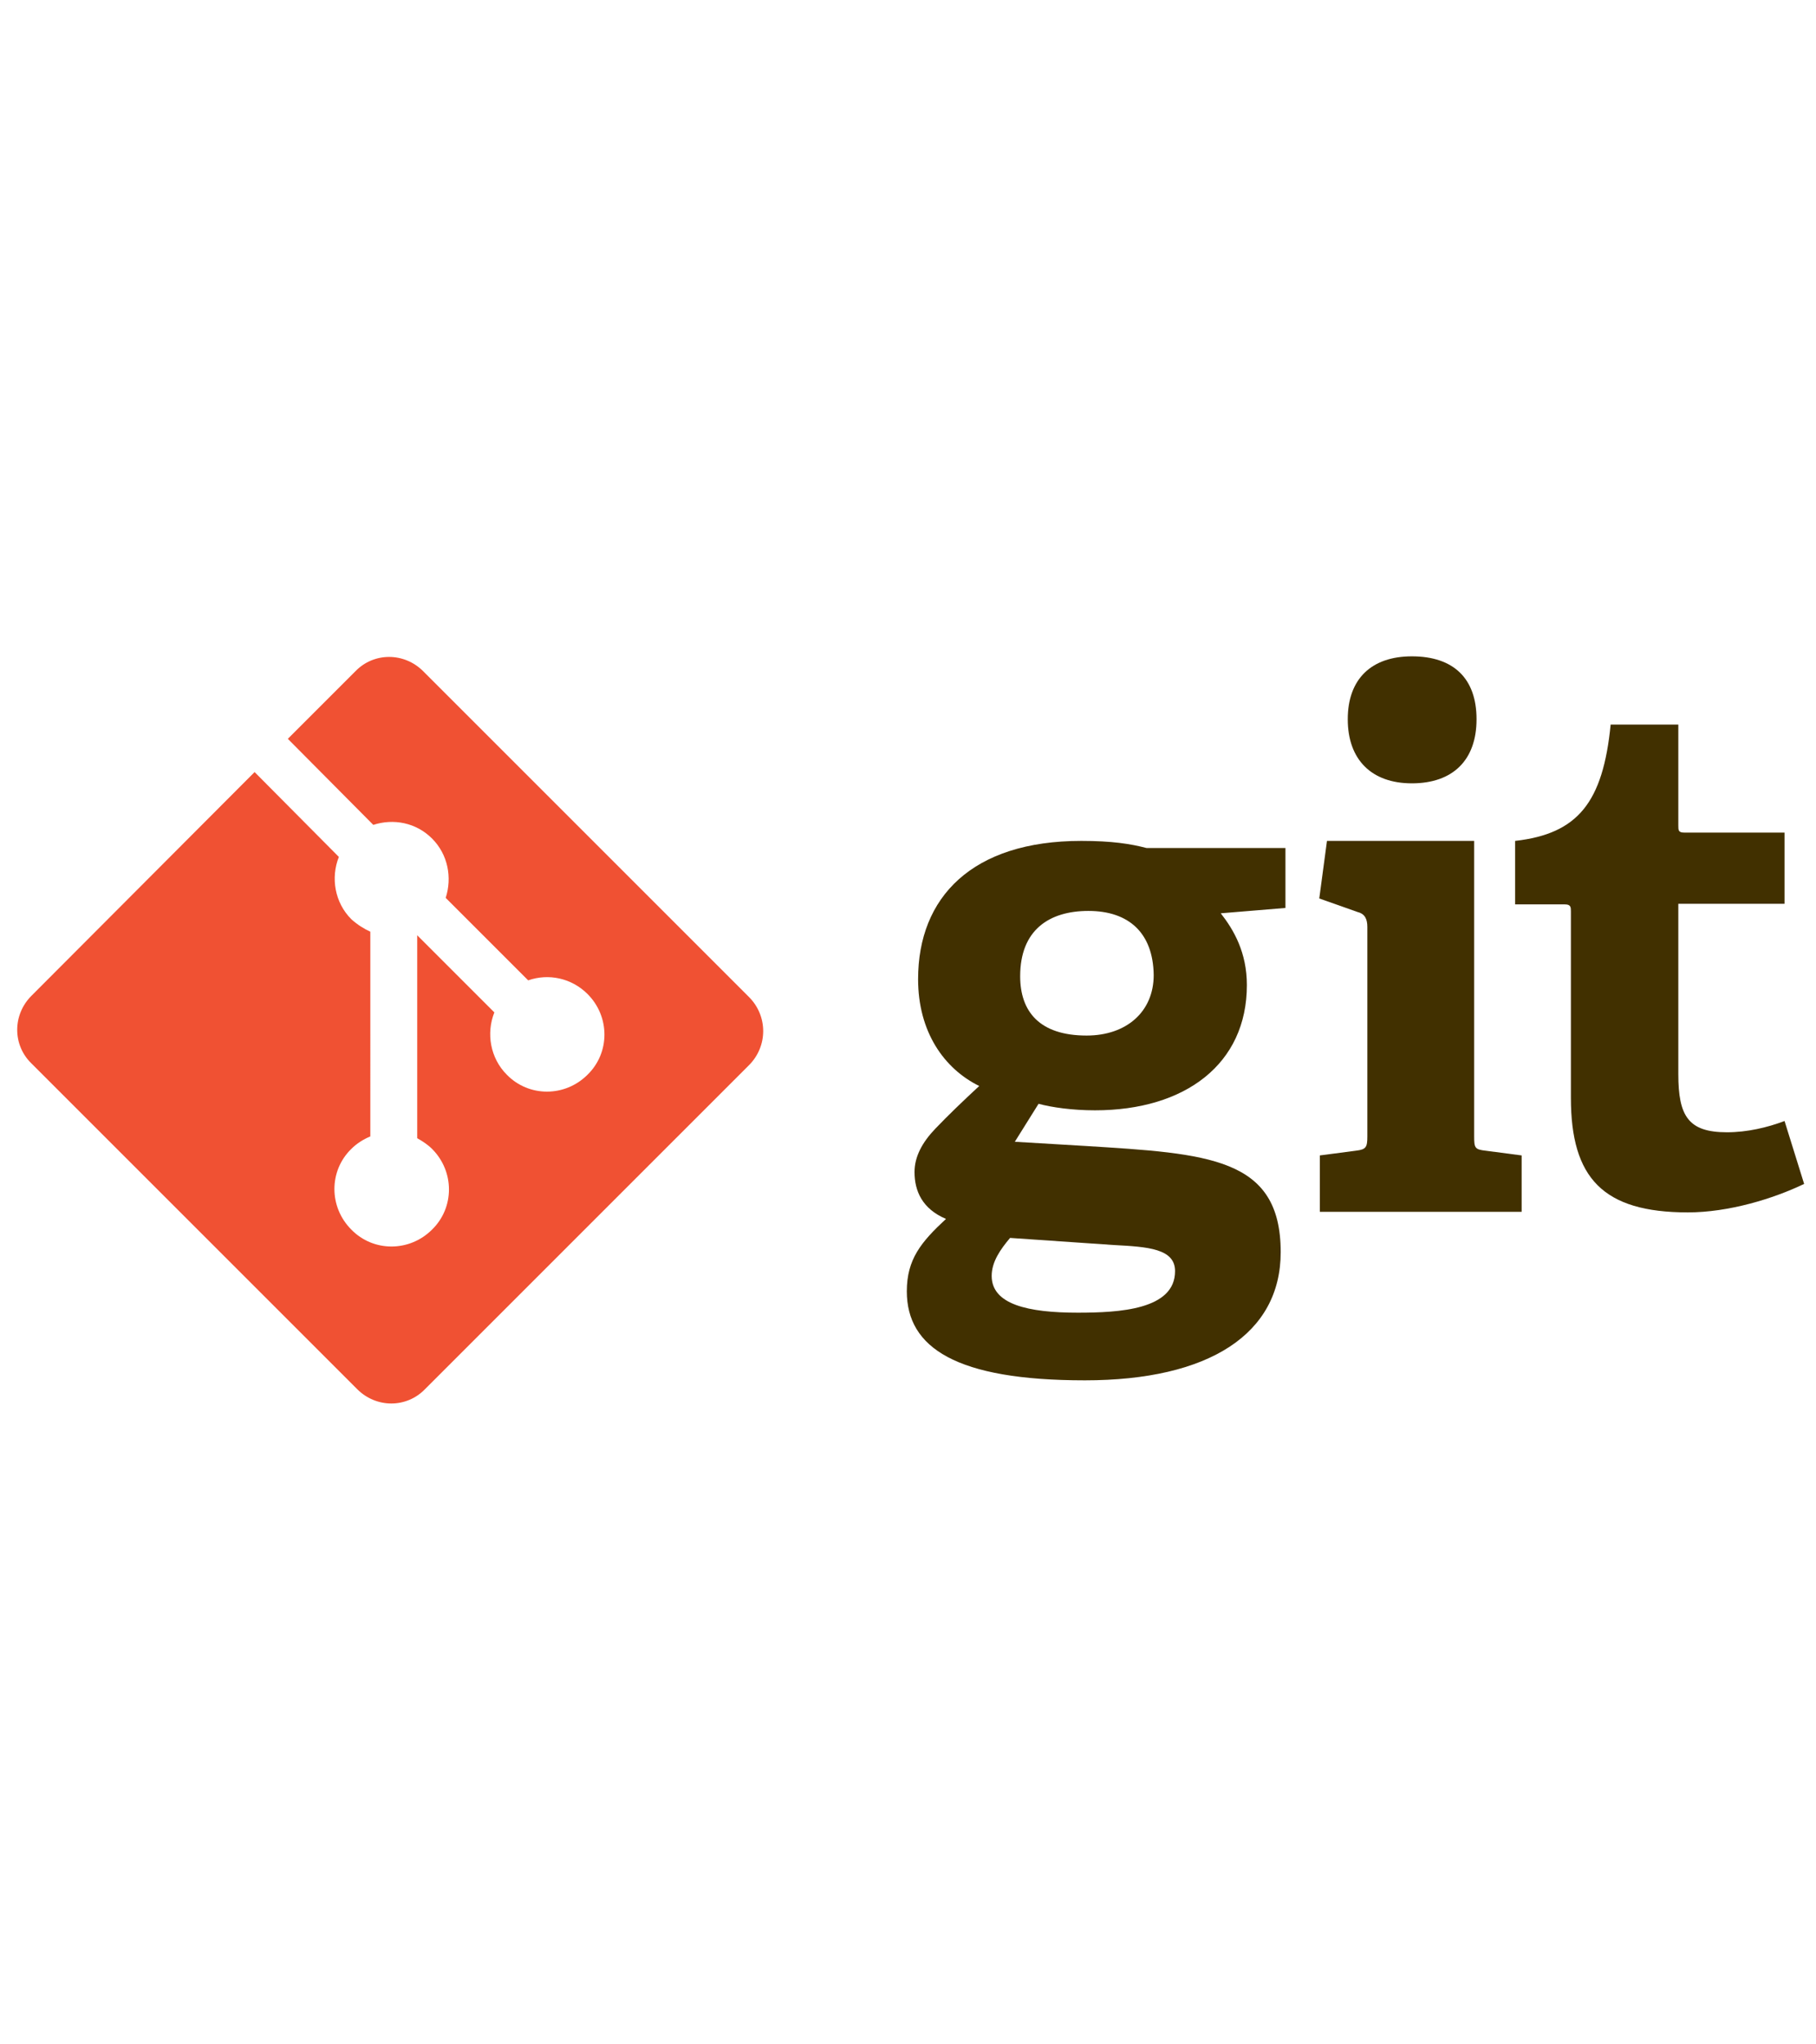 <?xml version="1.0" encoding="utf-8"?>
<!-- Generator: Adobe Illustrator 25.0.0, SVG Export Plug-In . SVG Version: 6.00 Build 0)  -->
<svg version="1.1" id="Layer_1" xmlns="http://www.w3.org/2000/svg" xmlns:xlink="http://www.w3.org/1999/xlink" x="0px" y="0px"
	 viewBox="0 0 306 344.4" style="enable-background:new 0 0 306 344.4;" xml:space="preserve">
<style type="text/css">
	.st0{fill:#413000;}
	.st1{fill:#F05133;}
</style>
<g>
	<path class="st0" d="M183.4,153.5c-6.6,0-11.5,3.2-11.5,11c0,5.9,3.2,10,11.2,10c6.7,0,11.3-4,11.3-10.2
		C194.3,157.2,190.2,153.5,183.4,153.5L183.4,153.5z M170.2,208.6c-1.6,1.9-3.1,4-3.1,6.4c0,4.8,6.1,6.2,14.5,6.2
		c7,0,16.4-0.5,16.4-7c0-3.8-4.6-4.1-10.3-4.4L170.2,208.6L170.2,208.6z M205.7,153.9c2.2,2.8,4.4,6.6,4.4,12.1
		c0,13.3-10.4,21.1-25.6,21.1c-3.8,0-7.3-0.5-9.5-1.1l-4,6.4l11.8,0.7c20.8,1.3,33,1.9,33,17.9c0,13.8-12.1,21.6-33,21.6
		c-21.7,0-30-5.5-30-15c0-5.4,2.4-8.3,6.6-12.2c-4-1.7-5.3-4.7-5.3-7.9c0-2.6,1.3-5,3.5-7.3c2.2-2.3,4.6-4.6,7.4-7.2
		c-5.9-2.9-10.3-9.1-10.3-18c0-13.8,9.1-23.3,27.5-23.3c5.2,0,8.3,0.5,11,1.2h23.4V153L205.7,153.9"/>
	<path class="st0" d="M237.9,132c-6.8,0-10.8-4-10.8-10.8c0-6.8,4-10.6,10.8-10.6c7,0,10.9,3.7,10.9,10.6
		C248.8,128.1,244.8,132,237.9,132z M222.4,204.2v-9.5l6.1-0.8c1.7-0.2,1.9-0.6,1.9-2.4v-35.3c0-1.3-0.4-2.2-1.6-2.5l-6.5-2.3
		l1.3-9.7h24.8v49.8c0,1.9,0.1,2.2,1.9,2.4l6.1,0.8v9.5L222.4,204.2"/>
	<path class="st0" d="M304,199.5c-5.2,2.5-12.7,4.8-19.6,4.8c-14.3,0-19.7-5.8-19.7-19.3v-31.4c0-0.7,0-1.2-1-1.2h-8.4v-10.7
		c10.6-1.2,14.8-6.5,16.1-19.6h11.4v17c0,0.8,0,1.2,1,1.2h16.9v12h-17.9V181c0,7.1,1.7,9.8,8.2,9.8c3.4,0,6.8-0.8,9.7-1.9L304,199.5
		"/>
	<path class="st1" d="M126.2,168l-54.9-54.9c-3.2-3.2-8.3-3.2-11.4,0l-11.4,11.4L62.9,139c3.4-1.1,7.2-0.4,9.9,2.3
		c2.7,2.7,3.4,6.6,2.3,10L89,165.2c3.4-1.2,7.3-0.4,10,2.3c3.8,3.8,3.8,9.9,0,13.6c-3.8,3.8-9.9,3.8-13.6,0c-2.8-2.8-3.5-7-2.1-10.5
		l-13-13l0,34.2c0.9,0.5,1.8,1.1,2.5,1.8c3.8,3.8,3.8,9.9,0,13.6c-3.8,3.8-9.9,3.8-13.6,0c-3.8-3.8-3.8-9.9,0-13.6
		c0.9-0.9,2-1.6,3.2-2.1V157c-1.1-0.5-2.2-1.2-3.2-2.1c-2.8-2.8-3.5-7-2.1-10.5l-14.2-14.3L5.3,167.8c-3.2,3.2-3.2,8.3,0,11.4
		l54.9,54.9c3.2,3.2,8.3,3.2,11.4,0l54.6-54.6C129.4,176.3,129.4,171.2,126.2,168"/>
</g>
</svg>
